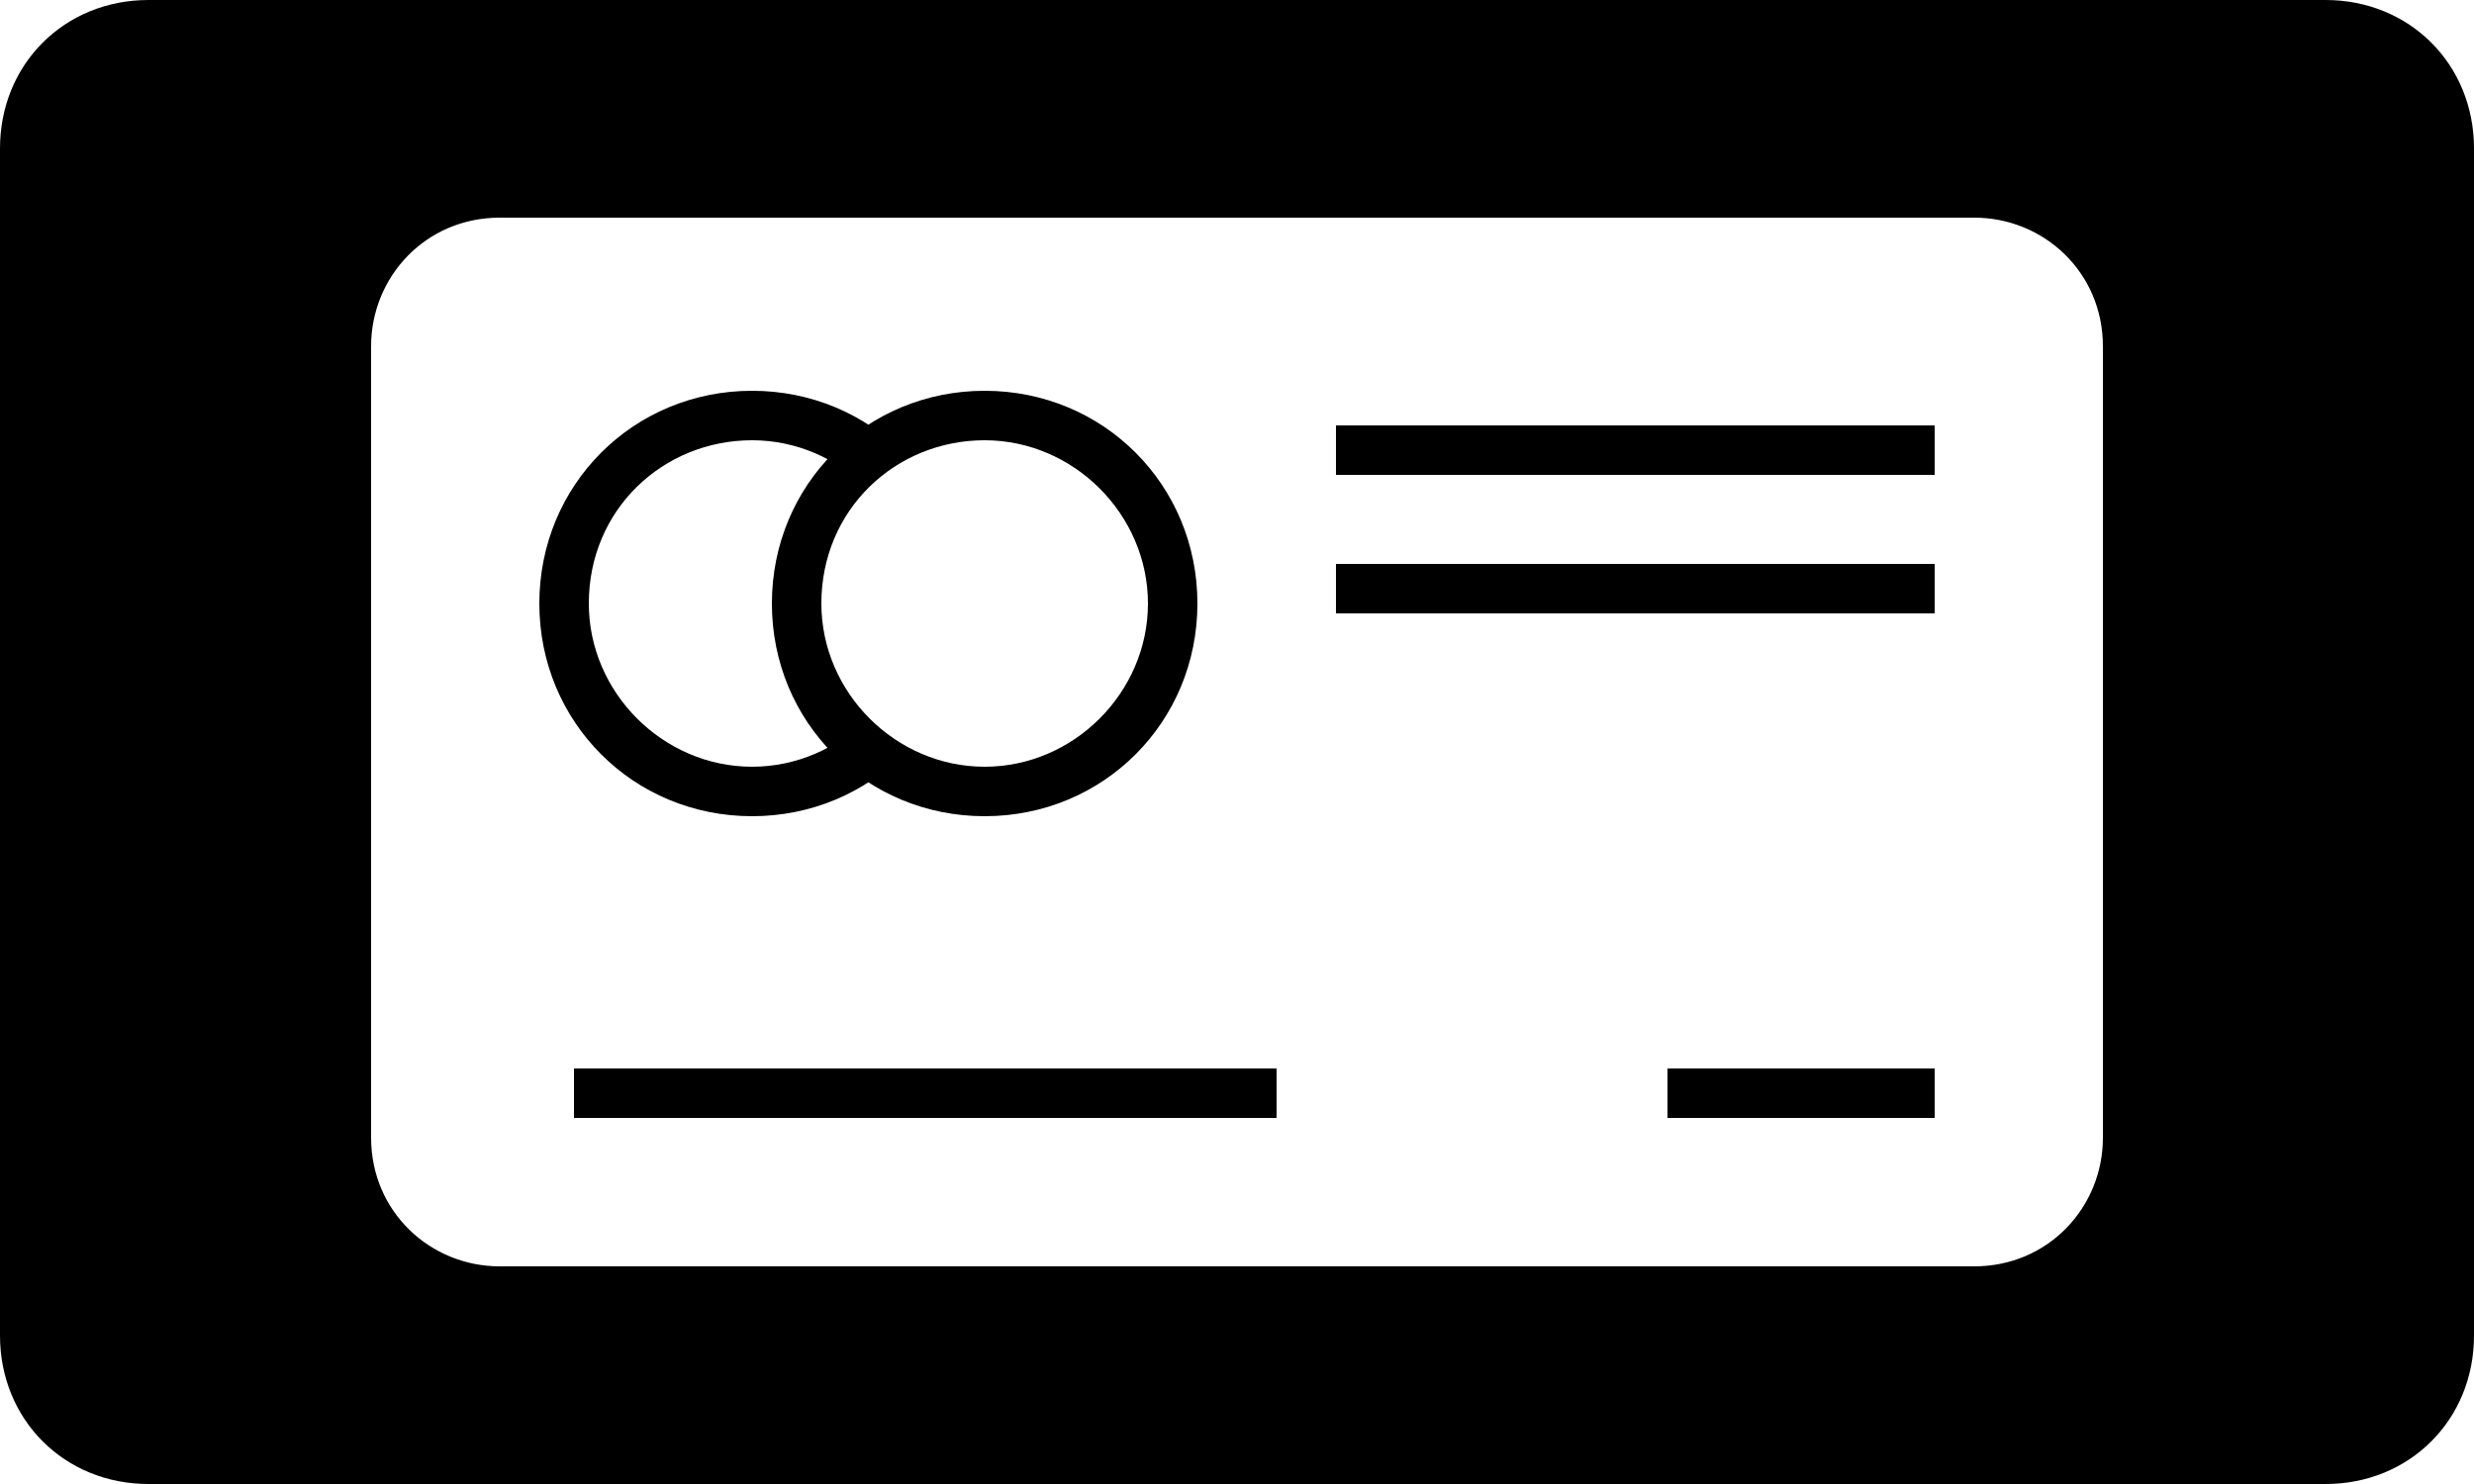 <?xml version="1.0" encoding="utf-8"?>
<!-- Generator: Adobe Illustrator 28.3.0, SVG Export Plug-In . SVG Version: 6.00 Build 0)  -->
<svg version="1.1" id="Ebene_1" xmlns="http://www.w3.org/2000/svg" xmlns:xlink="http://www.w3.org/1999/xlink" x="0px" y="0px"
	 viewBox="0 0 50 30" style="enable-background:new 0 0 50 30;" xml:space="preserve">
<style type="text/css">
	.st0{clip-path:url(#SVGID_00000086692661632132127040000014396991058317476749_);}
	.st1{fill-rule:evenodd;clip-rule:evenodd;fill:#FFFFFF;}
	.st2{fill-rule:evenodd;clip-rule:evenodd;}
	.st3{fill:#FFFFFF;}
	.st4{fill:#1D1D1B;}
	.st5{fill:none;}
	.st6{filter:url(#Adobe_OpacityMaskFilter);}
	.st7{mask:url(#mask_00000065776146733870142740000017372481280724641442_);}
	.st8{fill:none;stroke:#000000;stroke-miterlimit:10;}
	.st9{fill:#FFFFFF;stroke:#000000;stroke-miterlimit:10;}
</style>
<g id="Ebene_1_00000067220715983846263970000010001122204559868051_">
	<path d="M3,0h44c1.7,0,3,1.3,3,3v24c0,1.7-1.3,3-3,3H3c-1.7,0-3-1.3-3-3V3C0,1.3,1.3,0,3,0z"/>
</g>
<g>
	<path class="st3" d="M10.1,26.1C8.4,26.1,7,24.7,7,23V7c0-1.7,1.4-3.1,3.1-3.1h29.9C41.6,3.9,43,5.3,43,7v16c0,1.7-1.4,3.1-3.1,3.1
		H10.1z"/>
	<path d="M39.9,4.4c1.4,0,2.6,1.1,2.6,2.6v16c0,1.4-1.1,2.6-2.6,2.6H10.1c-1.4,0-2.6-1.1-2.6-2.6V7c0-1.4,1.1-2.6,2.6-2.6H39.9
		 M39.9,3.4H10.1C8.1,3.4,6.5,5,6.5,7v16c0,2,1.6,3.6,3.6,3.6h29.9c2,0,3.6-1.6,3.6-3.6V7C43.5,5,41.9,3.4,39.9,3.4L39.9,3.4z"/>
</g>
<g>
	<path class="st3" d="M15.2,16c-2.1,0-3.8-1.7-3.8-3.8c0-2.1,1.7-3.8,3.8-3.8c2.1,0,3.8,1.7,3.8,3.8C19,14.3,17.3,16,15.2,16z"/>
	<path d="M15.2,8.9c1.8,0,3.3,1.5,3.3,3.3c0,1.8-1.5,3.3-3.3,3.3s-3.3-1.5-3.3-3.3C11.9,10.3,13.4,8.9,15.2,8.9 M15.2,7.9
		c-2.4,0-4.3,1.9-4.3,4.3s1.9,4.3,4.3,4.3s4.3-1.9,4.3-4.3S17.6,7.9,15.2,7.9L15.2,7.9z"/>
</g>
<g>
	<path class="st3" d="M19.9,16c-2.1,0-3.8-1.7-3.8-3.8c0-2.1,1.7-3.8,3.8-3.8s3.8,1.7,3.8,3.8C23.7,14.3,22,16,19.9,16z"/>
	<path d="M19.9,8.9c1.8,0,3.3,1.5,3.3,3.3c0,1.8-1.5,3.3-3.3,3.3c-1.8,0-3.3-1.5-3.3-3.3C16.6,10.3,18.1,8.9,19.9,8.9 M19.9,7.9
		c-2.4,0-4.3,1.9-4.3,4.3s1.9,4.3,4.3,4.3c2.4,0,4.3-1.9,4.3-4.3S22.3,7.9,19.9,7.9L19.9,7.9z"/>
</g>
<rect x="27" y="8.6" width="12.1" height="1"/>
<rect x="27" y="11.4" width="12.1" height="1"/>
<rect x="11.6" y="21.6" width="14.2" height="1"/>
<g>
	<rect x="33.7" y="21.6" width="5.4" height="1"/>
</g>
</svg>
